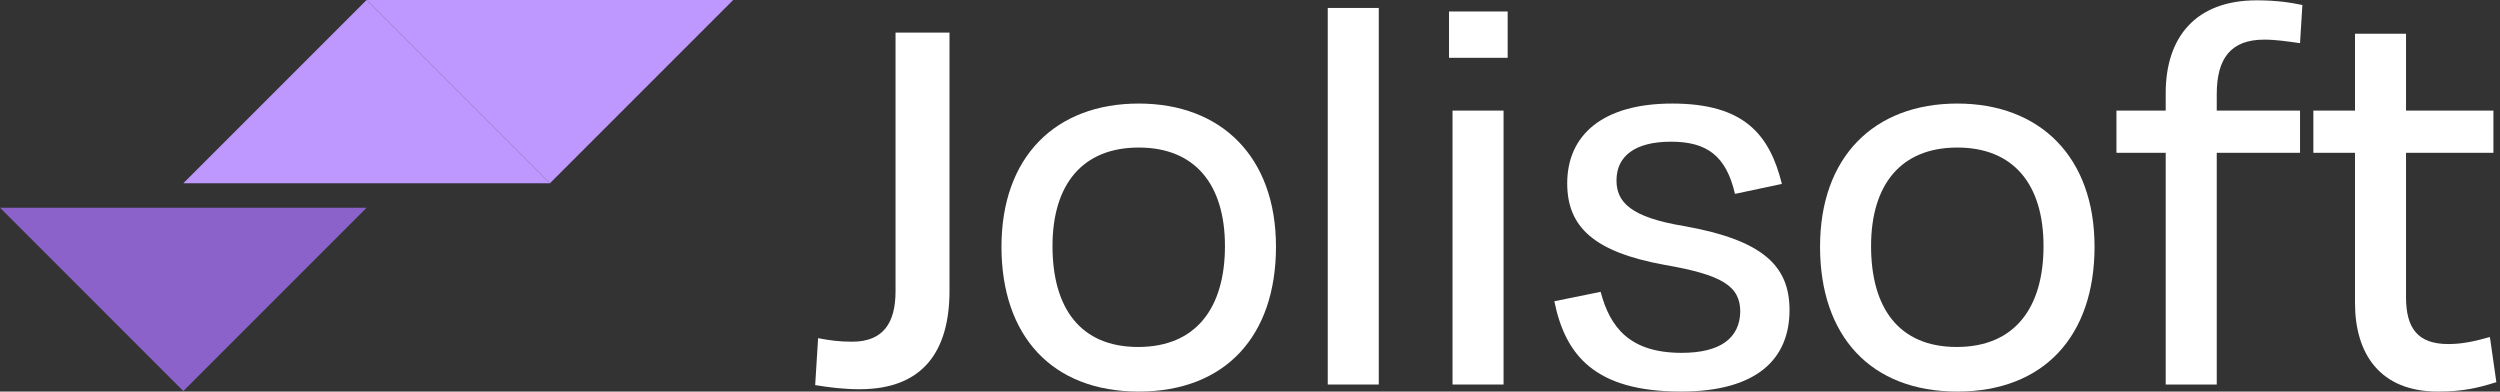 <?xml version="1.0" encoding="utf-8"?>
<svg xmlns="http://www.w3.org/2000/svg" fill="none" height="100%" overflow="visible" preserveAspectRatio="none" style="display: block;" viewBox="0 0 166 26" width="100%">
<rect x="0" y="0" width="166" height="26" fill="#333333" stroke="none"/>
<g id="Group 1321314597">
<g id="Group 26086183">
<path d="M24.341 -0L12.17 12.171L36.512 12.171L24.341 -0Z" fill="#BF98FF" id="Rectangle 4347"/>
<path d="M36.512 12.171L48.683 0L24.341 0L36.512 12.171Z" fill="#BF98FF" id="Rectangle 4348"/>
<path d="M12.171 25.965L24.342 13.793L0 13.793L12.171 25.965Z" fill="#8A62CA" id="Rectangle 4349"/>
</g>
<g id="Jolisoft">
<path d="M59.464 19.339V2.164H63.047V19.3C63.047 23.312 61.294 25.844 57.088 25.844C55.997 25.844 55.101 25.727 54.128 25.571L54.322 22.455C55.14 22.611 55.763 22.689 56.581 22.689C58.646 22.689 59.464 21.443 59.464 19.339Z" fill="white"/>
<path d="M75.612 25.999C69.847 25.999 66.498 22.299 66.498 16.379C66.498 10.421 70.081 6.876 75.612 6.876C81.103 6.876 84.725 10.421 84.725 16.379C84.725 22.299 81.376 25.999 75.612 25.999ZM75.612 9.797C71.873 9.797 69.886 12.251 69.886 16.34C69.886 20.43 71.717 23.039 75.573 23.039C79.429 23.039 81.337 20.43 81.337 16.34C81.337 12.251 79.351 9.797 75.612 9.797Z" fill="white"/>
<path d="M91.55 0.528V25.532H88.162V0.528H91.55Z" fill="white"/>
<path d="M100.109 3.838H96.214V0.762H100.109V3.838ZM99.836 25.532H96.448V7.344H99.836V25.532Z" fill="white"/>
<path d="M111.619 25.999C105.933 25.999 103.947 23.624 103.207 20.002L106.283 19.378C106.907 21.754 108.231 23.429 111.658 23.429C114.229 23.429 115.514 22.455 115.553 20.703C115.553 18.989 114.345 18.249 110.529 17.587C105.816 16.73 104.063 15.055 104.063 12.173C104.063 8.979 106.4 6.876 111.035 6.876C115.825 6.876 117.5 8.94 118.318 12.212L115.202 12.874C114.618 10.343 113.333 9.408 110.957 9.408C108.542 9.408 107.335 10.382 107.335 11.978C107.335 13.419 108.27 14.432 111.853 15.016C117.072 15.951 118.824 17.665 118.824 20.586C118.824 23.818 116.682 25.999 111.619 25.999Z" fill="white"/>
<path d="M129.965 25.999C124.2 25.999 120.851 22.299 120.851 16.379C120.851 10.421 124.434 6.876 129.965 6.876C135.456 6.876 139.078 10.421 139.078 16.379C139.078 22.299 135.729 25.999 129.965 25.999ZM129.965 9.797C126.226 9.797 124.239 12.251 124.239 16.34C124.239 20.43 126.07 23.039 129.926 23.039C133.781 23.039 135.69 20.43 135.69 16.34C135.69 12.251 133.704 9.797 129.965 9.797Z" fill="white"/>
<path d="M147.192 6.253V7.344H152.722V10.148H147.192V25.532H143.803V10.148H140.532V7.344H143.803V6.175C143.803 2.475 145.79 0.022 149.84 0.022C151.203 0.022 152.138 0.177 152.878 0.333L152.722 2.865C151.866 2.748 151.126 2.631 150.347 2.631C148.127 2.631 147.192 3.877 147.192 6.253Z" fill="white"/>
<path d="M156.372 20.118V10.148H153.607V7.344H156.372V2.242H159.76V7.344H165.563V10.148H159.76V19.729C159.76 21.793 160.539 22.845 162.564 22.845C163.538 22.845 164.356 22.65 165.33 22.377L165.758 25.376C164.512 25.766 163.538 25.999 161.863 25.999C158.047 25.999 156.372 23.507 156.372 20.118Z" fill="white"/>
</g>
</g>
</svg>